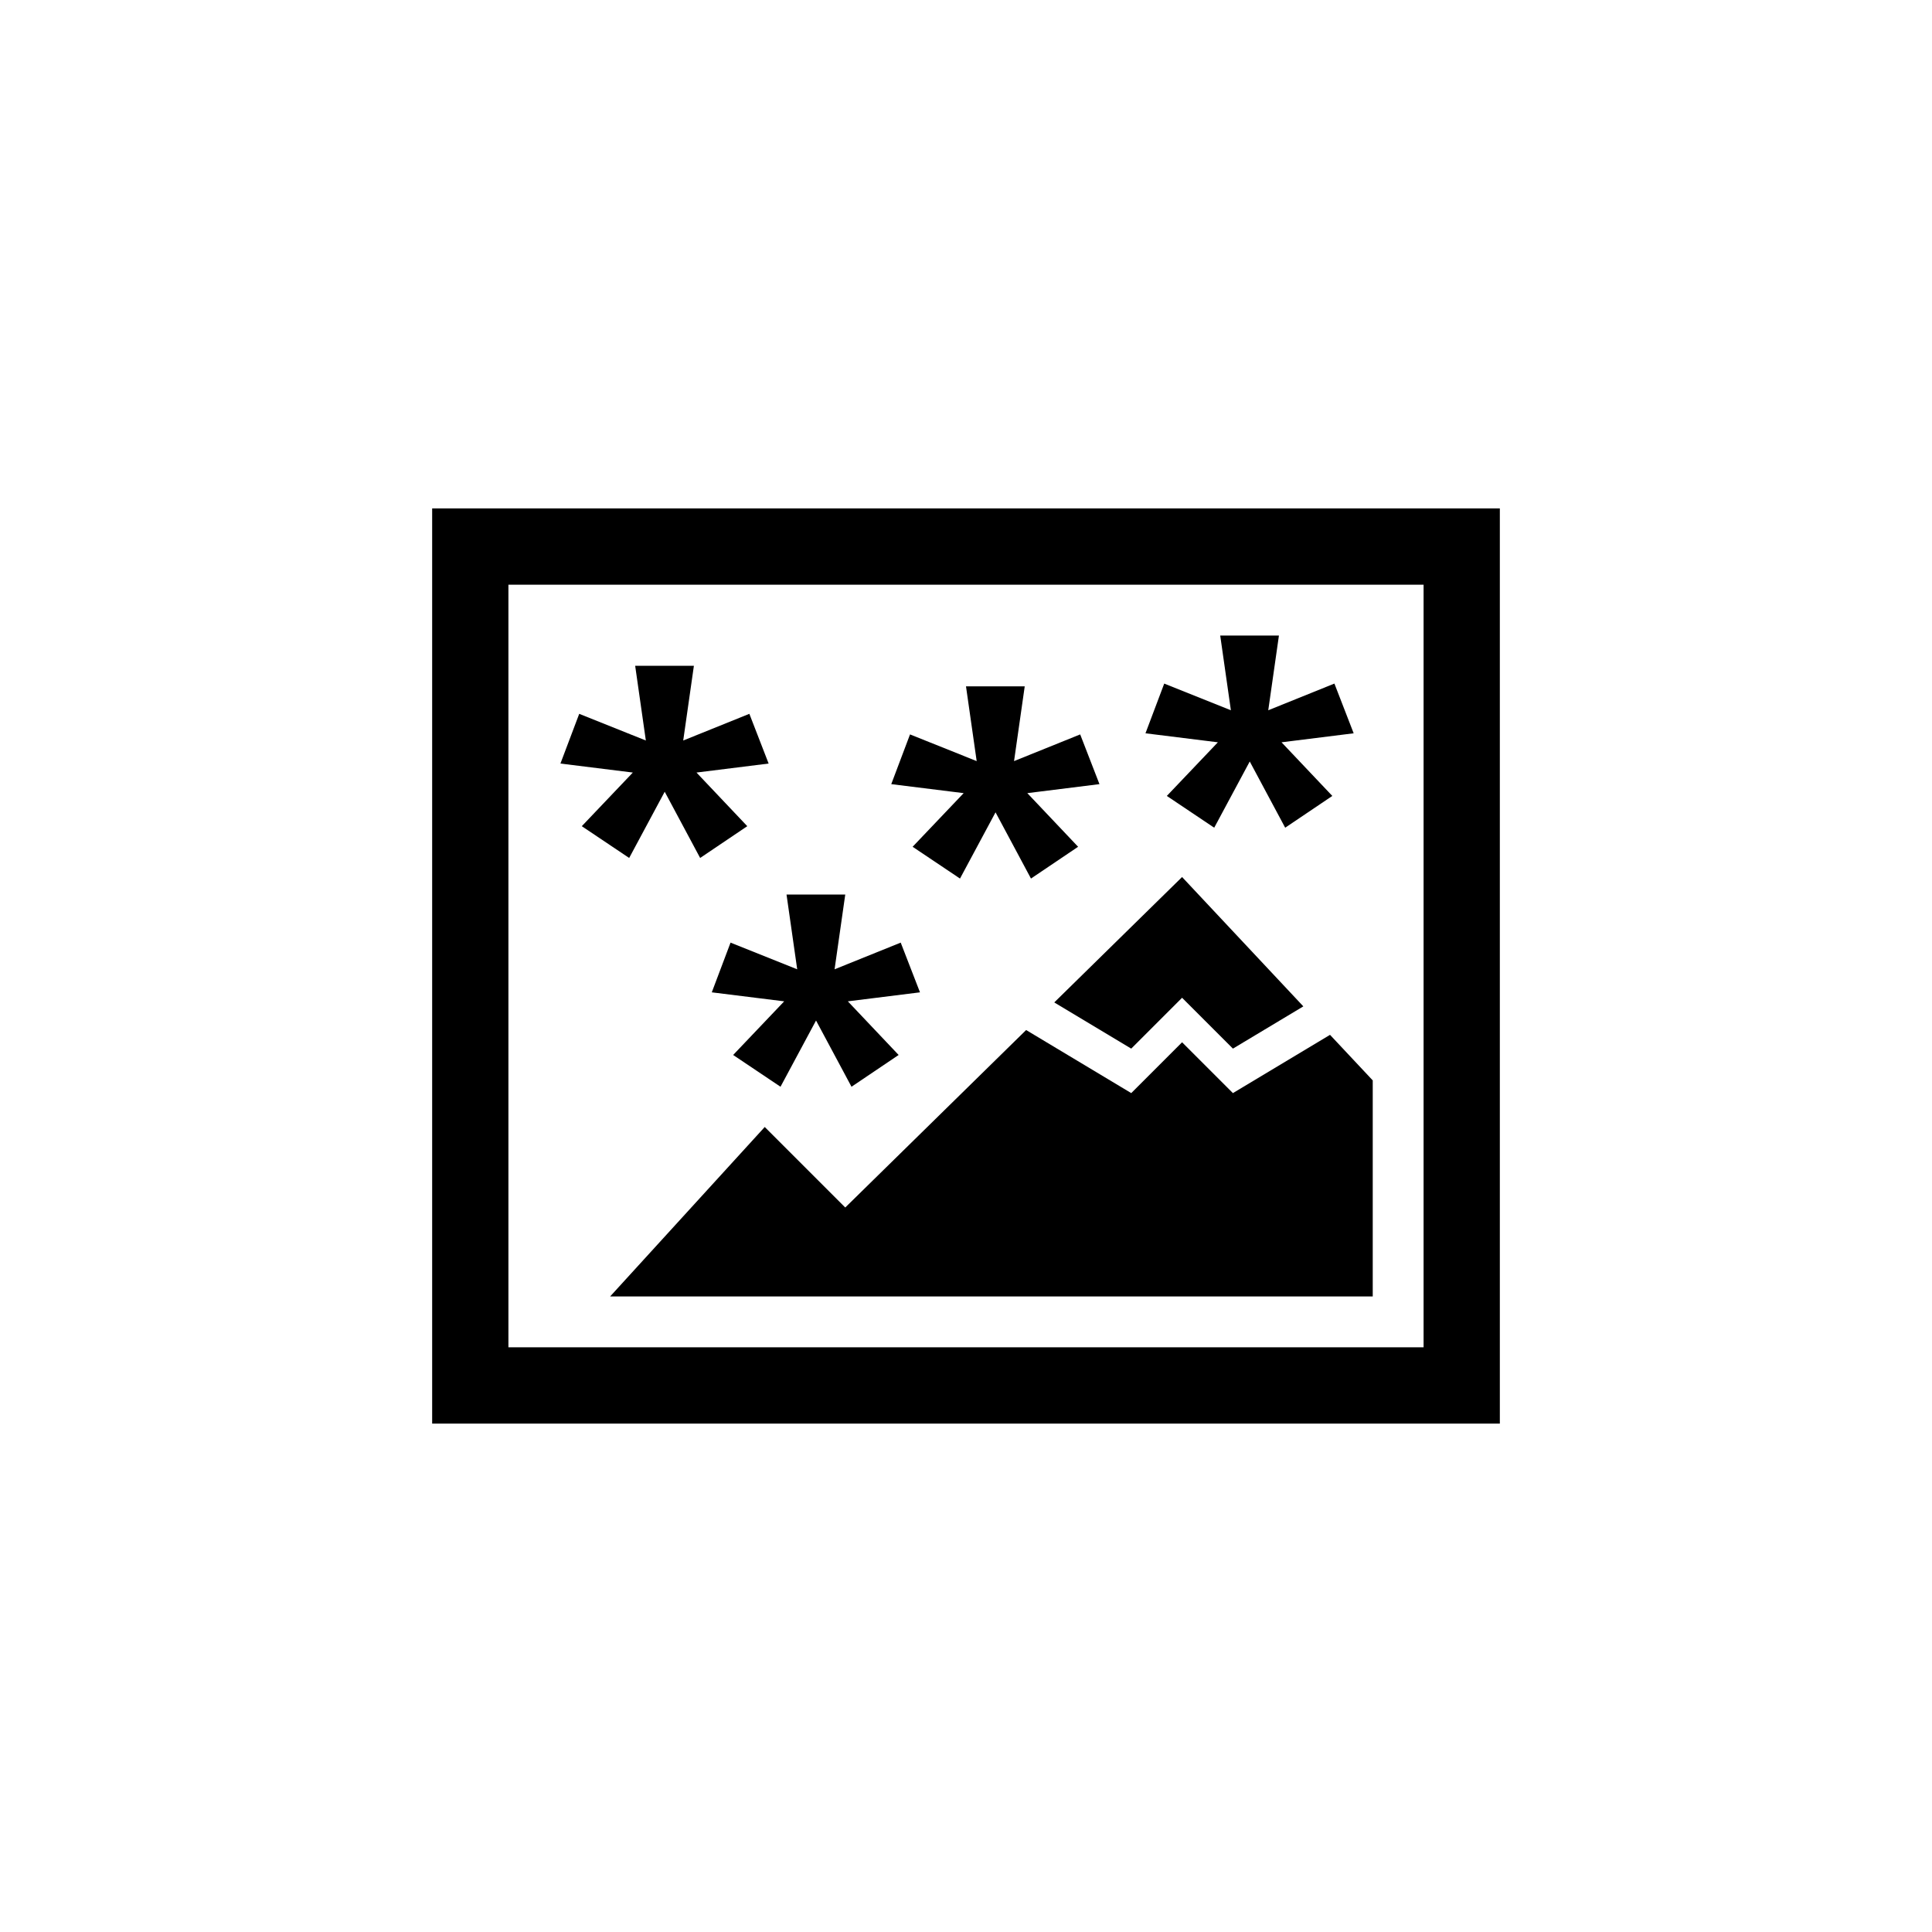 <?xml version="1.0" encoding="utf-8"?>
<!DOCTYPE svg PUBLIC "-//W3C//DTD SVG 1.1//EN" "http://www.w3.org/Graphics/SVG/1.1/DTD/svg11.dtd">
<!-- Uploaded to: SVG Repo, www.svgrepo.com, Generator: SVG Repo Mixer Tools -->
<svg width="800px" height="800px" viewBox="0 0 76 76" xmlns="http://www.w3.org/2000/svg" xmlns:xlink="http://www.w3.org/1999/xlink" version="1.1" baseProfile="full" enable-background="new 0 0 76.00 76.00" xml:space="preserve">
	<path fill="#000000" fill-opacity="1" stroke-width="0.2" stroke-linejoin="round" d="M 43.25,30.846L 40.412,31.2L 42.41,33.31L 40.556,34.56L 39.162,31.955L 37.764,34.56L 35.9,33.31L 37.908,31.2L 35.06,30.846L 35.798,28.89L 38.42,29.94L 38,27L 40.31,27L 39.89,29.94L 42.492,28.89L 43.25,30.846 Z M 36.19,39.036L 33.352,39.39L 35.35,41.5L 33.496,42.75L 32.101,40.145L 30.703,42.75L 28.84,41.5L 30.848,39.39L 28,39.036L 28.738,37.08L 31.36,38.13L 30.94,35.19L 33.25,35.19L 32.83,38.13L 35.432,37.08L 36.19,39.036 Z M 53.25,28.846L 50.412,29.2L 52.41,31.31L 50.556,32.56L 49.162,29.955L 47.764,32.56L 45.9,31.31L 47.908,29.2L 45.06,28.846L 45.798,26.89L 48.42,27.94L 48,25L 50.31,25L 49.89,27.94L 52.492,26.89L 53.25,28.846 Z M 30.236,30.036L 27.398,30.39L 29.396,32.5L 27.542,33.75L 26.148,31.145L 24.75,33.75L 22.886,32.5L 24.894,30.39L 22.046,30.036L 22.785,28.08L 25.406,29.13L 24.986,26.19L 27.296,26.19L 26.876,29.13L 29.478,28.08L 30.236,30.036 Z M 17,20L 59,20L 59,56L 17,56L 17,20 Z M 20,23L 20,53L 56,53L 56,23L 20,23 Z M 24,51L 30.083,44.333L 33.25,47.5L 40.365,40.519L 44.5,43L 46.5,41L 48.5,43L 52.32,40.708L 54,42.5L 54,51L 24,51 Z M 46.5,34.5L 51.27,39.588L 48.5,41.25L 46.5,39.25L 44.5,41.25L 41.472,39.433L 46.5,34.5 Z "/>
</svg>